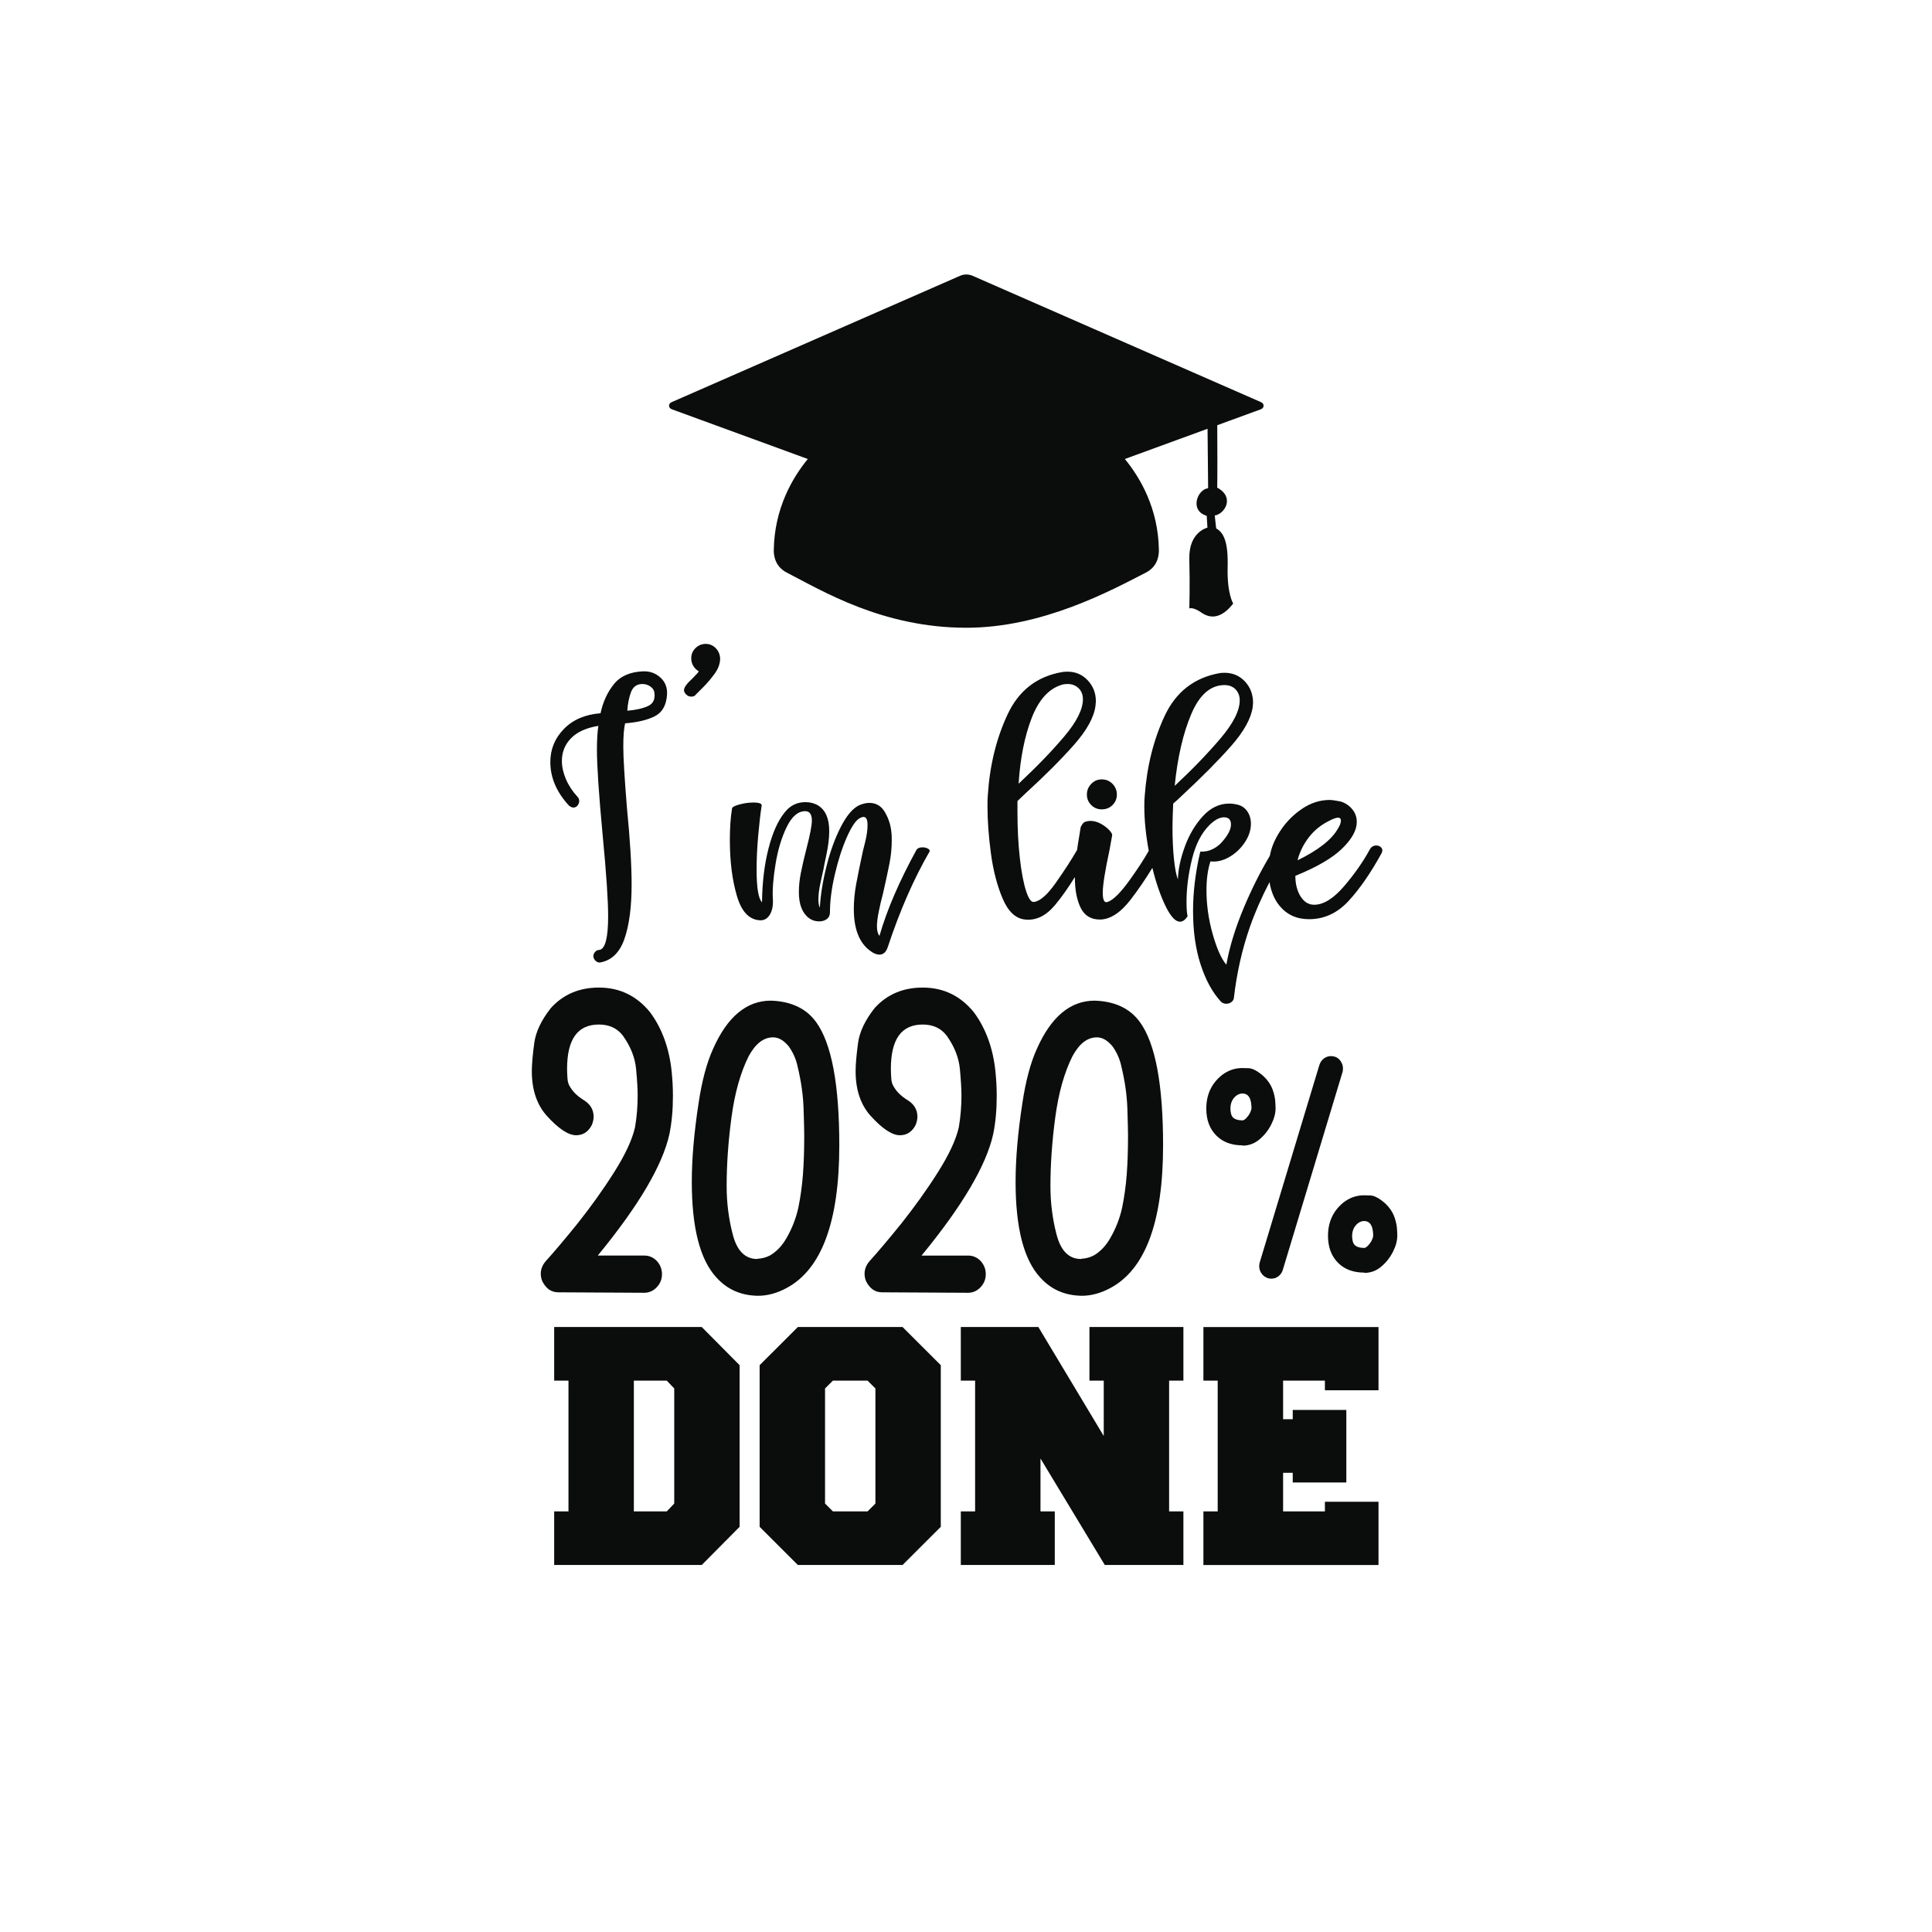 <?xml version="1.0" encoding="utf-8"?>
<!-- Generator: Adobe Illustrator 21.0.0, SVG Export Plug-In . SVG Version: 6.00 Build 0)  -->
<svg version="1.1" id="Calque_1" xmlns="http://www.w3.org/2000/svg" xmlns:xlink="http://www.w3.org/1999/xlink" x="0px" y="0px"
	 viewBox="0 0 1080 1080" style="enable-background:new 0 0 1080 1080;" xml:space="preserve">
<style type="text/css">
	.st0{fill:#0B0C0C;}
</style>
<path class="st0" d="M309.79,741.81v29.96h7.99v73.11h-7.99v29.96h82.49l21.17-21.34v-90.35l-21.17-21.34H309.79z M376.9,840.5
	l-4.19,4.38h-18.38v-73.11h18.38l4.19,4.38V840.5z M446.01,741.81l-21.37,21.34v90.35l21.37,21.34h58.53l21.37-21.34v-90.35
	l-21.37-21.34H446.01z M489.36,840.5l-4.39,4.38h-19.38l-4.39-4.38v-64.34l4.39-4.38h19.38l4.39,4.38V840.5z M609,741.81h52.53
	v29.96h-7.99v73.11h7.99v29.96h-43.94l-35.95-59.52v29.56h7.99v29.96H537.1v-29.96h7.99v-73.11h-7.99v-29.96h43.35L617,802.73
	v-30.96h-8V741.81z M740.63,777.17v-5.39h-23.37v21.57h5.39v-5.19h29.96v40.55h-29.96v-5.39h-5.39v21.57h23.37v-5.39h29.96v35.35
	h-97.88v-29.96h7.99v-73.11h-7.99v-29.96h97.88v35.36L740.63,777.17L740.63,777.17z"/>
<path class="st0" d="M375.44,598.77c0.49,4.75,0.73,9.37,0.73,13.87c0,7.58-0.61,14.64-1.96,21.31
	c-3.8,17.33-17.15,40.06-40.06,67.92h26.1c2.69,0,5.02,1.03,6.98,3.08c1.84,2.05,2.82,4.49,2.82,7.32s-0.98,5.26-2.94,7.32
	c-1.96,2.05-4.29,3.08-6.98,3.08l-48.03-0.26c-3.92,0-6.86-2.05-8.94-6.16c-0.61-1.41-0.86-2.82-0.86-4.24
	c0-2.44,0.86-4.75,2.7-6.93c4.53-5.01,10.54-12.07,17.89-21.18c7.23-9.12,14.09-18.62,20.34-28.5s10.17-18.23,11.76-25.29
	c0.98-5.78,1.47-11.68,1.47-17.72c0-3.21-0.25-8.09-0.86-14.64s-3.06-12.71-7.35-18.74c-3.19-4.24-7.72-6.29-13.48-6.29
	c-11.88,0-17.77,8.22-17.77,24.78c0,1.93,0.12,3.72,0.25,5.65c0.12,1.93,0.73,3.47,1.72,4.88c1.59,2.57,3.92,4.75,6.74,6.55
	c4.04,2.31,6.13,5.52,6.13,9.63c0,1.54-0.37,3.08-0.98,4.62c-1.96,3.85-4.9,5.78-8.82,5.78c-4.29,0-9.8-3.59-16.42-10.91
	c-5.51-6.16-8.33-14.51-8.33-24.91c0-3.98,0.49-9.12,1.35-15.66c0.86-6.42,4.04-12.97,9.31-19.64c6.86-7.58,15.8-11.43,26.83-11.43
	c11.64,0,21.2,4.62,28.67,13.87C370.17,575.02,374.09,586.06,375.44,598.77z M456.18,571.3c8.7,11.94,12.99,34.92,12.99,68.95
	c0,42.75-9.92,69.46-29.65,79.86c-5.27,2.82-10.54,4.24-15.8,4.24c-9.43-0.13-17.15-3.47-23.28-10.27
	c-9.19-10.01-13.72-27.86-13.72-53.41c0-12.71,1.23-27.35,3.8-44.04c1.84-12.32,4.53-22.47,8.09-30.3
	c7.96-17.97,18.74-26.96,32.34-26.96C442.22,559.74,450.67,563.72,456.18,571.3z M449.57,634.98c0-2.83-0.12-7.96-0.37-15.41
	c-0.25-7.32-1.35-15.15-3.31-23.24c-0.86-4.24-2.57-7.96-4.9-11.3c-2.82-3.47-5.76-5.14-8.82-5.14c-5.39,0-9.92,3.59-13.72,10.66
	c-4.53,9.12-7.72,20.41-9.56,34.15c-1.84,13.74-2.69,26.45-2.69,38.39c0,9.12,1.1,17.97,3.31,26.58
	c2.33,9.37,6.86,14.12,13.84,14.12l0.12-0.13c2.57-0.13,4.9-0.77,7.11-1.93c3.8-2.31,6.74-5.52,9.07-9.63
	c3.06-5.26,5.27-10.91,6.62-16.95c1.23-6.03,2.08-12.2,2.57-18.49C449.32,650.39,449.57,643.2,449.57,634.98z M781.1,690.69
	c0,2.76-0.77,5.77-2.4,9.01c-1.63,3.25-3.8,6.01-6.59,8.36c-2.79,2.36-5.97,3.49-9.45,3.49v-0.16c-5.97,0-10.77-1.7-14.41-5.2
	c-3.95-3.82-5.89-8.93-5.89-15.35c0-7.72,2.87-13.97,8.68-18.68c3.49-2.68,7.28-3.98,11.39-3.98c0.15,0,1.32,0,3.56,0.08
	c2.25,0.08,5.04,1.54,8.37,4.47c2.25,2.11,3.8,4.39,4.8,6.74c0.93,2.36,1.47,4.63,1.7,6.66C781.03,688.17,781.1,689.71,781.1,690.69
	z M767.62,690.93c0-5.6-1.7-8.36-5.11-8.36c-1.16,0-2.25,0.41-3.41,1.22c-2.17,1.71-3.26,4.14-3.26,7.31c0,1.06,0.16,2.03,0.39,2.92
	c0.54,2.36,2.71,3.57,6.43,3.57c0.54,0,1.16-0.41,2.02-1.22c0.77-0.81,1.47-1.71,2.02-2.76
	C767.23,692.55,767.54,691.66,767.62,690.93z M750.72,597.29c0-1.06-0.23-2.11-0.7-3.09c-1.24-2.52-3.26-3.82-6.05-3.82
	c-1.08,0-2.09,0.24-3.1,0.81c-1.63,0.89-2.71,2.27-3.33,4.14l-33.32,110.28c-0.23,0.73-0.31,1.46-0.31,2.19
	c0,1.14,0.23,2.19,0.77,3.17c0.85,1.71,2.17,2.84,3.95,3.49c0.7,0.24,1.32,0.32,2.02,0.32c1.47,0,2.79-0.41,3.95-1.3
	c1.16-0.89,2.02-2.03,2.48-3.57l33.32-110.36C750.65,598.84,750.72,598.02,750.72,597.29z M694.62,640.42v-0.16
	c-5.97,0-10.77-1.71-14.41-5.2c-3.95-3.82-5.89-8.93-5.89-15.35c0-7.72,2.87-13.97,8.68-18.68c3.49-2.68,7.28-3.98,11.39-3.98
	c0.15,0,1.32,0,3.56,0.08c2.25,0.08,5.04,1.54,8.37,4.47c2.25,2.11,3.8,4.39,4.8,6.74c0.93,2.36,1.47,4.63,1.7,6.66
	c0.15,2.03,0.23,3.57,0.23,4.55c0,2.76-0.77,5.77-2.4,9.01c-1.63,3.25-3.8,6.01-6.59,8.36
	C701.28,639.28,698.11,640.42,694.62,640.42z M694.62,626.29c0.54,0,1.16-0.41,2.02-1.22c0.77-0.81,1.47-1.71,2.02-2.76
	c0.54-1.06,0.85-1.95,0.93-2.68c0-5.6-1.7-8.36-5.11-8.36c-1.16,0-2.25,0.41-3.41,1.22c-2.17,1.71-3.26,4.14-3.26,7.31
	c0,1.06,0.16,2.03,0.39,2.92C688.73,625.07,690.9,626.29,694.62,626.29z M637.18,571.3c8.7,11.94,12.99,34.92,12.99,68.95
	c0,42.75-9.92,69.46-29.65,79.86c-5.27,2.82-10.54,4.24-15.8,4.24c-9.43-0.13-17.15-3.47-23.28-10.27
	c-9.19-10.01-13.72-27.86-13.72-53.41c0-12.71,1.23-27.35,3.8-44.04c1.84-12.32,4.53-22.47,8.09-30.3
	c7.96-17.97,18.74-26.96,32.34-26.96C623.22,559.74,631.67,563.72,637.18,571.3z M630.57,634.98c0-2.83-0.12-7.96-0.37-15.41
	c-0.25-7.32-1.35-15.15-3.31-23.24c-0.86-4.24-2.57-7.96-4.9-11.3c-2.82-3.47-5.76-5.14-8.82-5.14c-5.39,0-9.92,3.59-13.72,10.66
	c-4.53,9.12-7.72,20.41-9.56,34.15c-1.84,13.74-2.69,26.45-2.69,38.39c0,9.12,1.1,17.97,3.31,26.58
	c2.33,9.37,6.86,14.12,13.84,14.12l0.12-0.13c2.57-0.13,4.9-0.77,7.11-1.93c3.8-2.31,6.74-5.52,9.07-9.63
	c3.06-5.26,5.27-10.91,6.62-16.95c1.23-6.03,2.08-12.2,2.57-18.49C630.32,650.39,630.57,643.2,630.57,634.98z M544.45,565.93
	c-7.47-9.25-17.03-13.87-28.67-13.87c-11.03,0-19.97,3.85-26.83,11.43c-5.27,6.67-8.45,13.22-9.31,19.64
	c-0.86,6.54-1.35,11.68-1.35,15.66c0,10.4,2.82,18.75,8.33,24.91c6.62,7.32,12.13,10.91,16.42,10.91c3.92,0,6.86-1.93,8.82-5.78
	c0.61-1.54,0.98-3.08,0.98-4.62c0-4.11-2.09-7.32-6.13-9.63c-2.82-1.8-5.15-3.98-6.74-6.55c-0.99-1.41-1.6-2.95-1.72-4.88
	c-0.13-1.93-0.25-3.72-0.25-5.65c0-16.56,5.89-24.78,17.77-24.78c5.76,0,10.29,2.05,13.48,6.29c4.29,6.03,6.74,12.19,7.35,18.74
	s0.86,11.43,0.86,14.64c0,6.04-0.49,11.94-1.47,17.72c-1.59,7.06-5.51,15.41-11.76,25.29s-13.11,19.38-20.34,28.5
	c-7.35,9.11-13.36,16.17-17.89,21.18c-1.84,2.18-2.7,4.49-2.7,6.93c0,1.42,0.25,2.83,0.86,4.24c2.08,4.11,5.02,6.16,8.94,6.16
	l48.03,0.26c2.69,0,5.02-1.03,6.98-3.08c1.96-2.06,2.94-4.49,2.94-7.32s-0.98-5.27-2.82-7.32c-1.96-2.05-4.29-3.08-6.98-3.08h-26.1
	c22.91-27.86,36.26-50.59,40.06-67.92c1.35-6.67,1.96-13.73,1.96-21.31c0-4.5-0.24-9.12-0.73-13.87
	C555.09,586.06,551.17,575.02,544.45,565.93z"/>
<path class="st0" d="M359.54,375.28c-7.27,0.27-12.73,2.66-16.36,7.17c-3.64,4.51-6.13,9.93-7.47,16.26
	c-8.62,0.68-15.45,3.6-20.5,8.79s-7.57,11.35-7.57,18.48c0,8.75,3.5,16.9,10.5,24.44c0.94,0.68,1.75,1.01,2.42,1.01
	c0.81,0,1.55-0.33,2.22-1.01c0.67-0.94,1.01-1.82,1.01-2.63c0-0.94-0.34-1.75-1.01-2.42c-2.83-3.1-4.98-6.39-6.46-9.9
	c-1.48-3.5-2.22-6.87-2.22-10.1c0-4.98,1.72-9.22,5.15-12.73c3.43-3.5,8.51-5.79,15.25-6.87c-0.54,3.23-0.81,7.68-0.81,13.33
	c0,9.16,1.08,25.18,3.23,48.07c2.02,21.01,3.03,36.02,3.03,45.04c0,11.98-1.62,18.25-4.85,18.79c-0.94,0-1.75,0.37-2.42,1.11
	c-0.68,0.74-1.01,1.58-1.01,2.52c0.13,0.94,0.54,1.75,1.21,2.42c0.67,0.67,1.48,1.01,2.42,1.01c6.46-1.08,11.04-5.45,13.74-13.13
	c2.69-7.68,4.04-17.84,4.04-30.5c0-10.91-0.88-25.25-2.63-43.02c-1.35-16.7-2.02-28.01-2.02-33.93c0-5.92,0.33-10.3,1.01-13.13
	c6.87-0.54,12.39-1.85,16.56-3.94c4.17-2.09,6.46-6.09,6.87-12.02c0.27-3.9-0.94-7.1-3.64-9.59
	C366.54,376.33,363.31,375.15,359.54,375.28z M362.27,394.67c-2.9,1.35-6.77,2.22-11.61,2.63c0.27-4.04,0.98-7.54,2.12-10.5
	c1.14-2.96,3.26-4.44,6.36-4.44c1.62,0,3.1,0.47,4.44,1.41s2.09,2.09,2.22,3.43C366.34,390.83,365.16,393.33,362.27,394.67z
	 M400.04,362.25c1.55,1.55,2.39,3.47,2.52,5.76c0,2.96-1.04,5.86-3.13,8.69c-2.09,2.83-4.18,5.29-6.26,7.37
	c-2.09,2.09-3.47,3.47-4.14,4.14c-0.54,0.81-1.41,1.21-2.63,1.21c-1.08,0-2.02-0.4-2.83-1.21s-1.21-1.62-1.21-2.42
	c0-1.48,1.55-3.64,4.65-6.46c2.02-2.02,3.23-3.36,3.64-4.04c-1.21-0.67-2.22-1.65-3.03-2.93s-1.21-2.73-1.21-4.34
	c0-2.29,0.81-4.21,2.42-5.76c1.62-1.55,3.5-2.32,5.66-2.32C396.63,359.93,398.49,360.71,400.04,362.25z M519.71,475.87
	c-8.89,15.35-16.7,33.2-23.43,53.53c-0.94,2.83-2.49,4.24-4.65,4.24c-1.62,0-3.3-0.68-5.05-2.02c-6.2-4.44-9.29-12.26-9.29-23.43
	c0-4.58,0.44-9.22,1.31-13.94c0.87-4.71,2.12-10.84,3.74-18.38c0.13-0.4,0.61-2.29,1.41-5.66c0.81-3.36,1.21-6.39,1.21-9.09
	c0-2.96-0.74-4.44-2.22-4.44c-0.54,0-1.21,0.2-2.02,0.61c-2.29,1.21-4.75,4.82-7.37,10.81c-2.63,5.99-4.85,12.9-6.67,20.7
	c-1.82,7.81-2.73,14.88-2.73,21.21c0,1.62-0.57,2.86-1.72,3.74c-1.15,0.87-2.59,1.31-4.34,1.31c-2.16,0-4.04-0.61-5.66-1.82
	c-3.77-2.83-5.66-7.68-5.66-14.54c0-3.36,0.37-6.93,1.11-10.71c0.74-3.77,1.78-8.28,3.13-13.53c2.02-7.81,3.03-13.06,3.03-15.75
	c0-3.64-1.35-5.38-4.04-5.25c-3.91,0.14-7.27,3.13-10.1,8.99c-2.83,5.86-4.88,12.69-6.16,20.5s-1.79,14.21-1.52,19.19
	c0.27,3.64-0.24,6.6-1.51,8.89c-1.28,2.29-3.06,3.43-5.35,3.43c-6.2-0.14-10.6-4.68-13.23-13.63s-3.94-19.36-3.94-31.21
	c0-6.87,0.4-12.73,1.21-17.57c0-0.81,1.34-1.58,4.04-2.32c2.69-0.74,5.32-1.11,7.88-1.11c3.36,0,4.91,0.61,4.65,1.82
	c-0.68,4.18-1.31,9.7-1.92,16.56c-0.61,6.87-0.91,13.2-0.91,18.99c0,10.24,1.01,16.36,3.03,18.38c0.13-11.18,1.34-21.21,3.64-30.1
	c2.29-8.89,5.32-15.62,9.09-20.2c2.96-3.77,6.8-5.66,11.51-5.66c2.69,0,5.05,0.61,7.07,1.82c4.17,2.56,6.26,7.34,6.26,14.34
	c0,3.77-0.5,8.05-1.51,12.83s-1.58,7.64-1.72,8.58c-0.14,0.68-0.64,2.96-1.52,6.87c-0.88,3.91-1.31,7.21-1.31,9.9
	c0,2.02,0.27,3.57,0.81,4.65c0.4-7.14,1.65-14.88,3.74-23.23s4.78-15.72,8.08-22.12c3.3-6.39,6.77-10.4,10.4-12.02
	c2.02-0.81,3.84-1.21,5.45-1.21c3.77,0,6.67,1.72,8.69,5.15s3.23,7.17,3.64,11.21c0.13,0.94,0.2,2.42,0.2,4.44
	c0,4.31-0.4,8.55-1.21,12.73c-0.81,4.18-2.02,9.83-3.64,16.97c-0.94,3.5-1.75,6.94-2.42,10.3c-0.68,3.36-1.01,6.06-1.01,8.08
	c0,2.56,0.47,4.37,1.41,5.45c4.17-14.54,11.11-30.63,20.8-48.27c0.67-0.81,1.75-1.21,3.23-1.21c1.21,0,2.22,0.24,3.03,0.71
	C519.51,474.83,519.84,475.33,519.71,475.87z M610,438.2c1.62-1.68,3.57-2.52,5.86-2.52c2.42,0,4.44,0.84,6.06,2.52
	c1.62,1.69,2.42,3.67,2.42,5.96c0,2.29-0.81,4.24-2.42,5.86c-1.62,1.62-3.64,2.42-6.06,2.42c-2.29,0-4.24-0.81-5.86-2.42
	c-1.62-1.62-2.42-3.57-2.42-5.86C607.57,441.87,608.38,439.89,610,438.2z M772.19,473.85c-0.68-0.81-1.62-1.21-2.83-1.21
	c-1.62,0-2.83,0.74-3.64,2.22c-3.64,6.73-8.42,13.57-14.34,20.5c-5.93,6.94-11.51,10.4-16.76,10.4c-3.1,0-5.62-1.55-7.58-4.65
	c-1.95-3.1-2.93-6.93-2.93-11.51c11.98-4.85,20.7-9.93,26.16-15.25c5.45-5.32,8.18-10.27,8.18-14.85c0-2.83-0.91-5.28-2.73-7.37
	s-4.01-3.47-6.56-4.14c-2.7-0.54-4.65-0.81-5.86-0.81c-5.52,0-10.78,1.72-15.75,5.15c-4.98,3.43-9.09,7.71-12.32,12.83
	c-2.82,4.47-4.61,8.88-5.38,13.24c-5.33,8.96-10.13,18.51-14.41,28.67c-4.85,11.51-8.15,22.25-9.9,32.22
	c-2.83-3.37-5.39-9.12-7.68-17.27s-3.43-16.26-3.43-24.34c0-6.33,0.74-11.72,2.22-16.16c3.5,0.4,7-0.4,10.5-2.42
	c3.5-2.02,6.39-4.75,8.69-8.18c2.29-3.43,3.43-6.9,3.43-10.4c0-2.69-0.68-5.01-2.02-6.97c-1.35-1.95-3.17-3.2-5.45-3.74
	c-1.62-0.4-3.17-0.61-4.65-0.61c-5.52,0-10.44,2.36-14.75,7.07c-4.31,4.72-7.68,10.4-10.1,17.07s-3.71,12.76-3.84,18.28
	c-0.94-2.42-1.69-6.26-2.22-11.51c-0.54-5.25-0.81-11.18-0.81-17.77c0-2.83,0.13-7.2,0.4-13.13c1.88-1.62,3.43-3.03,4.65-4.24
	c11.17-10.37,20.37-19.62,27.57-27.77s11.28-15.45,12.22-21.92l0.2-2.42c0-4.71-1.52-8.69-4.54-11.92
	c-3.03-3.23-6.84-4.85-11.41-4.85c-1.21,0-2.16,0.07-2.83,0.2c-14.14,2.56-24.34,10.5-30.6,23.83s-10,28.35-11.21,45.04
	c-0.13,1.21-0.2,3.03-0.2,5.45c0,7.77,0.83,16.1,2.48,24.98c-2.52,4.52-6.04,9.92-10.56,16.23c-5.12,7.14-9.22,11.25-12.32,12.32
	c-1.89,0.81-2.83-0.87-2.83-5.05c0-4.31,1.28-12.39,3.84-24.24l1.41-7.88c0.13-0.67-0.44-1.68-1.72-3.03
	c-1.28-1.34-2.86-2.52-4.75-3.54c-1.89-1.01-3.77-1.51-5.66-1.51c-1.08,0-2.16,0.2-3.23,0.61c-0.68,0.27-1.41,1.21-2.22,2.83
	l-0.81,5.05c-0.49,2.73-0.89,5.32-1.23,7.82c-0.06,0.09-0.12,0.17-0.18,0.26c-2.96,5.12-6.8,11.04-11.51,17.77
	c-4.71,6.73-8.75,10.37-12.12,10.91c-1.62,0.54-3.17-1.45-4.65-5.96c-1.48-4.51-2.66-10.74-3.54-18.68s-1.31-16.36-1.31-25.25v-6.46
	l4.44-4.24c10.77-9.83,19.79-18.85,27.07-27.07c7.27-8.21,11.31-15.55,12.12-22.02l0.2-2.42c0-4.58-1.51-8.48-4.54-11.72
	c-3.03-3.23-6.77-4.85-11.21-4.85c-1.35,0-2.36,0.07-3.03,0.2c-14.14,2.42-24.34,10.34-30.6,23.73
	c-6.26,13.4-9.93,28.38-11.01,44.94c-0.14,1.08-0.2,3.17-0.2,6.26c0,8.08,0.64,16.9,1.92,26.46c1.28,9.56,3.46,17.98,6.56,25.25
	s7.27,11.18,12.52,11.71c6.06,0.67,11.61-1.99,16.66-7.98c3.58-4.25,7.32-9.53,11.21-15.78c0,0.11-0.01,0.22-0.01,0.33
	c0,6.87,1.08,12.49,3.23,16.87c2.15,4.37,5.72,6.56,10.71,6.56c5.79,0,11.58-3.77,17.37-11.31c4.1-5.34,8.1-11.2,12-17.56
	c2.11,8.63,4.71,16.04,7.79,22.21c2.69,5.25,5.25,7.88,7.67,7.88c1.48,0,2.89-1.01,4.24-3.03c-0.4-1.62-0.61-4.31-0.61-8.08
	c0-7.54,1.01-15.45,3.03-23.73s5.25-14.64,9.7-19.09c2.96-2.96,5.72-4.44,8.28-4.44c2.56,0,3.84,1.35,3.84,4.04
	c0,2.56-1.48,5.59-4.44,9.09c-1.48,1.89-3.33,3.4-5.55,4.54c-2.22,1.15-4.61,1.65-7.17,1.52c-2.7,11.58-4.04,22.62-4.04,33.13
	c0,11.31,1.41,21.31,4.24,30c2.83,8.69,6.6,15.58,11.31,20.7c0.81,0.81,1.82,1.21,3.03,1.21c1.08,0,2.02-0.3,2.83-0.91
	s1.28-1.38,1.41-2.32c1.62-14.01,4.61-27.27,8.99-39.79c2.82-8.07,6.47-16.39,10.94-24.97c0.85,5.29,2.7,9.72,5.62,13.25
	c4.11,4.98,9.59,7.47,16.46,7.47c8.48,0,15.86-3.4,22.12-10.2c6.26-6.8,12.42-15.72,18.48-26.76
	C772.93,475.67,772.86,474.66,772.19,473.85z M731.79,467.89c3.1-3.97,7.07-7.1,11.92-9.39c1.88-0.94,3.3-1.41,4.24-1.41
	c1.08,0,1.62,0.54,1.62,1.62c0,1.21-0.54,2.7-1.62,4.44c-3.5,6.2-11.04,12.12-22.62,17.77
	C726.54,476.21,728.69,471.87,731.79,467.89z M665.95,399.12c4.58-10.77,10.77-16.16,18.58-16.16c2.96,0,5.25,1.08,6.87,3.23
	c1.08,1.48,1.62,3.23,1.62,5.25c0,5.79-3.6,12.93-10.81,21.41s-15.72,17.3-25.55,26.46C658.27,423.29,661.37,409.89,665.95,399.12z
	 M576.77,401.24c3.97-10.17,9.59-16.33,16.87-18.48c0.81-0.27,1.88-0.4,3.23-0.4c2.83,0,5.12,1.08,6.87,3.23
	c1.08,1.48,1.62,3.23,1.62,5.25c0,5.66-3.47,12.59-10.4,20.8c-6.94,8.22-15.45,17.04-25.55,26.46
	C570.34,423.69,572.8,411.41,576.77,401.24z"/>
<path class="st0" d="M704.83,228.79l-24.38,8.91c0.06,10.03,0.14,30.81-0.03,34.88c10.12,5.45,4.09,14.8-1.36,15.58
	c0.39,3.7,0.78,7.2,0.78,7.2c4.09,2.34,6.81,7.2,6.42,21.8c-0.39,14.6,3.11,20.25,3.11,20.25c-1.95,2.34-8.57,10.9-17.13,5.45
	c-5.45-3.89-7.4-2.73-7.4-2.73s0.39-12.46,0-27.65s10.12-17.52,10.12-17.52l-0.39-6.62c-9.93-2.92-5.06-14.99,0.78-15.38
	c0-3.32-0.21-23.21-0.32-33.28l-46.23,16.9c8.54,10.39,18.73,27.62,19.03,51.04c0.04,2.99-0.75,9.11-7.27,12.46
	c-19.73,10.12-57.71,30.83-100.37,30.83c-46.89,0-80.64-20.71-100.37-30.83c-6.52-3.35-7.31-9.47-7.27-12.46
	c0.3-23.41,10.49-40.65,19.03-51.04l-76.03-27.8c-1.98-0.72-2.07-3.11-0.16-3.95l161.33-70.68c2.18-0.95,4.75-0.95,6.93,0
	l161.33,70.68C706.9,225.67,706.8,228.07,704.83,228.79z"/>
</svg>
